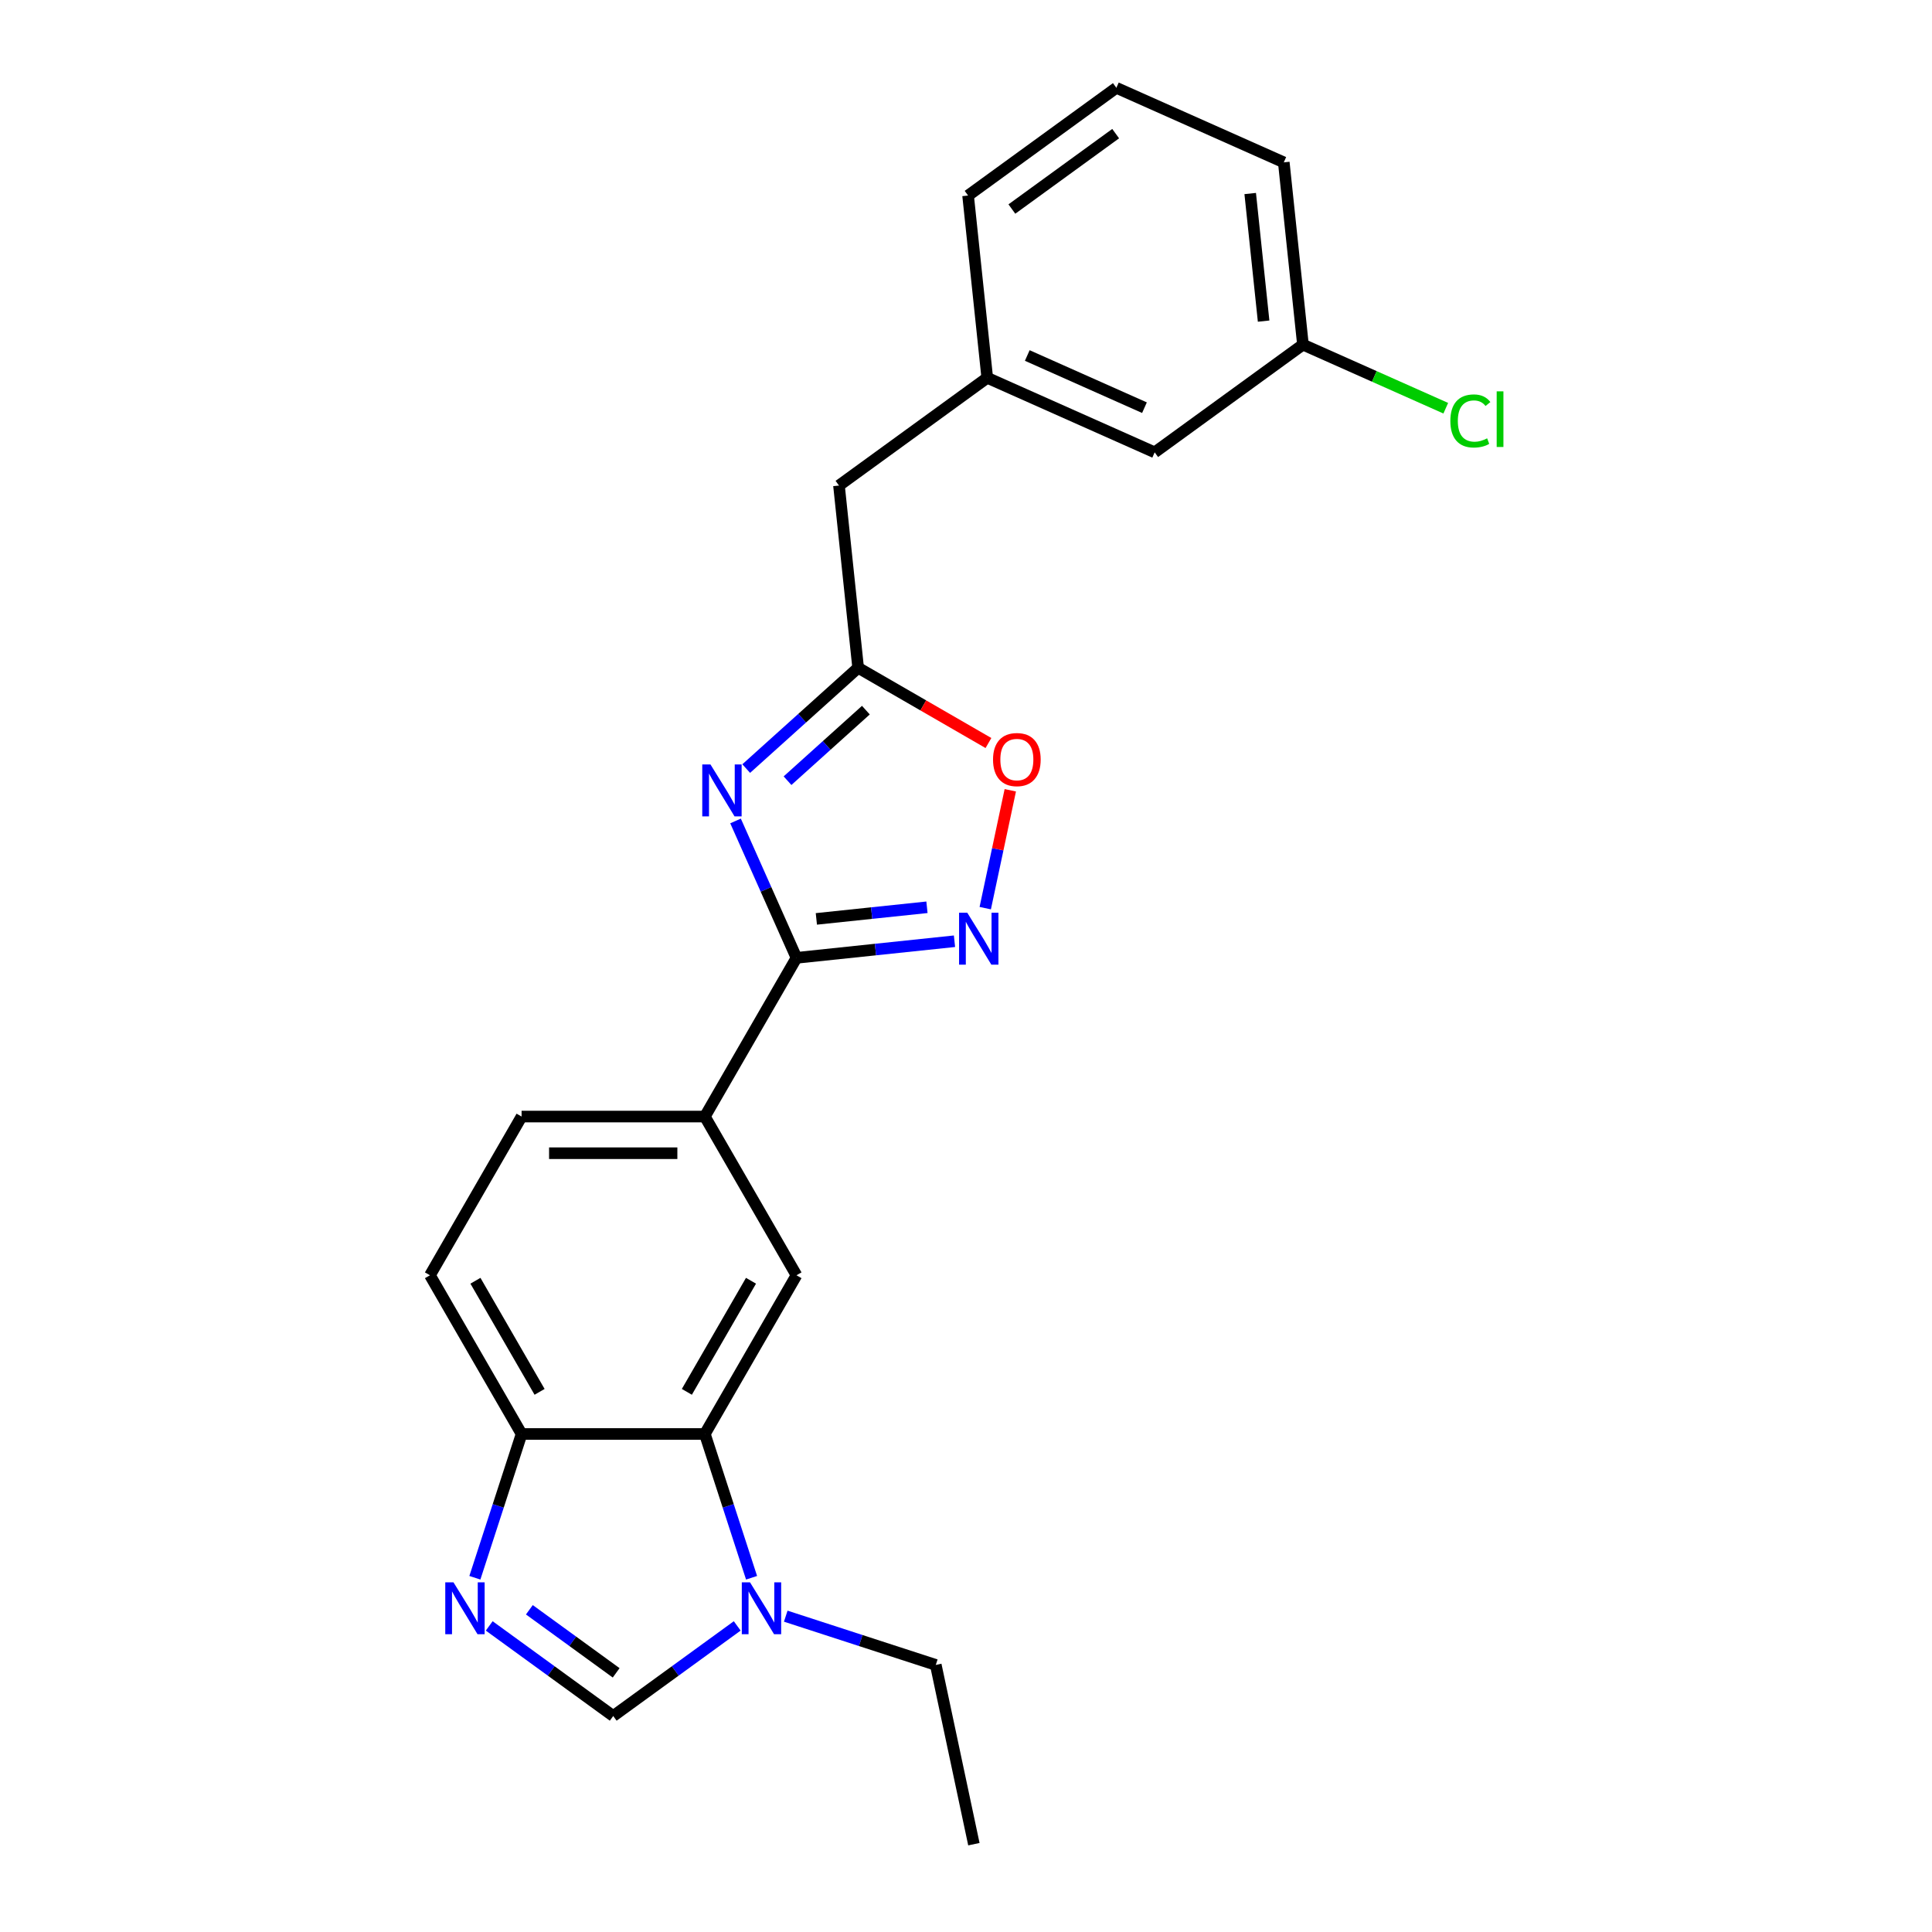<?xml version='1.0' encoding='iso-8859-1'?>
<svg version='1.1' baseProfile='full'
              xmlns='http://www.w3.org/2000/svg'
                      xmlns:rdkit='http://www.rdkit.org/xml'
                      xmlns:xlink='http://www.w3.org/1999/xlink'
                  xml:space='preserve'
width='1000px' height='1000px' viewBox='0 0 1000 1000'>
<!-- END OF HEADER -->
<rect style='opacity:1.0;fill:#FFFFFF;stroke:none' width='1000' height='1000' x='0' y='0'> </rect>
<path class='bond-0' d='M 380.714,424.924 L 396.487,460.351' style='fill:none;fill-rule:evenodd;stroke:#0000FF;stroke-width:6px;stroke-linecap:butt;stroke-linejoin:miter;stroke-opacity:1' />
<path class='bond-0' d='M 396.487,460.351 L 412.26,495.778' style='fill:none;fill-rule:evenodd;stroke:#000000;stroke-width:6px;stroke-linecap:butt;stroke-linejoin:miter;stroke-opacity:1' />
<path class='bond-3' d='M 386.237,397.812 L 415.204,371.729' style='fill:none;fill-rule:evenodd;stroke:#0000FF;stroke-width:6px;stroke-linecap:butt;stroke-linejoin:miter;stroke-opacity:1' />
<path class='bond-3' d='M 415.204,371.729 L 444.172,345.647' style='fill:none;fill-rule:evenodd;stroke:#000000;stroke-width:6px;stroke-linecap:butt;stroke-linejoin:miter;stroke-opacity:1' />
<path class='bond-3' d='M 407.622,404.086 L 427.899,385.828' style='fill:none;fill-rule:evenodd;stroke:#0000FF;stroke-width:6px;stroke-linecap:butt;stroke-linejoin:miter;stroke-opacity:1' />
<path class='bond-3' d='M 427.899,385.828 L 448.176,367.571' style='fill:none;fill-rule:evenodd;stroke:#000000;stroke-width:6px;stroke-linecap:butt;stroke-linejoin:miter;stroke-opacity:1' />
<path class='bond-1' d='M 412.26,495.778 L 453.15,491.481' style='fill:none;fill-rule:evenodd;stroke:#000000;stroke-width:6px;stroke-linecap:butt;stroke-linejoin:miter;stroke-opacity:1' />
<path class='bond-1' d='M 453.15,491.481 L 494.041,487.183' style='fill:none;fill-rule:evenodd;stroke:#0000FF;stroke-width:6px;stroke-linecap:butt;stroke-linejoin:miter;stroke-opacity:1' />
<path class='bond-1' d='M 422.544,475.621 L 451.167,472.613' style='fill:none;fill-rule:evenodd;stroke:#000000;stroke-width:6px;stroke-linecap:butt;stroke-linejoin:miter;stroke-opacity:1' />
<path class='bond-1' d='M 451.167,472.613 L 479.79,469.604' style='fill:none;fill-rule:evenodd;stroke:#0000FF;stroke-width:6px;stroke-linecap:butt;stroke-linejoin:miter;stroke-opacity:1' />
<path class='bond-9' d='M 412.26,495.778 L 364.831,577.929' style='fill:none;fill-rule:evenodd;stroke:#000000;stroke-width:6px;stroke-linecap:butt;stroke-linejoin:miter;stroke-opacity:1' />
<path class='bond-23' d='M 509.959,470.059 L 516.443,439.552' style='fill:none;fill-rule:evenodd;stroke:#0000FF;stroke-width:6px;stroke-linecap:butt;stroke-linejoin:miter;stroke-opacity:1' />
<path class='bond-23' d='M 516.443,439.552 L 522.928,409.045' style='fill:none;fill-rule:evenodd;stroke:#FF0000;stroke-width:6px;stroke-linecap:butt;stroke-linejoin:miter;stroke-opacity:1' />
<path class='bond-2' d='M 245.793,816.643 L 257.883,779.436' style='fill:none;fill-rule:evenodd;stroke:#0000FF;stroke-width:6px;stroke-linecap:butt;stroke-linejoin:miter;stroke-opacity:1' />
<path class='bond-2' d='M 257.883,779.436 L 269.972,742.23' style='fill:none;fill-rule:evenodd;stroke:#000000;stroke-width:6px;stroke-linecap:butt;stroke-linejoin:miter;stroke-opacity:1' />
<path class='bond-26' d='M 253.218,841.571 L 285.31,864.887' style='fill:none;fill-rule:evenodd;stroke:#0000FF;stroke-width:6px;stroke-linecap:butt;stroke-linejoin:miter;stroke-opacity:1' />
<path class='bond-26' d='M 285.31,864.887 L 317.401,888.203' style='fill:none;fill-rule:evenodd;stroke:#000000;stroke-width:6px;stroke-linecap:butt;stroke-linejoin:miter;stroke-opacity:1' />
<path class='bond-26' d='M 273.997,833.217 L 296.461,849.538' style='fill:none;fill-rule:evenodd;stroke:#0000FF;stroke-width:6px;stroke-linecap:butt;stroke-linejoin:miter;stroke-opacity:1' />
<path class='bond-26' d='M 296.461,849.538 L 318.925,865.86' style='fill:none;fill-rule:evenodd;stroke:#000000;stroke-width:6px;stroke-linecap:butt;stroke-linejoin:miter;stroke-opacity:1' />
<path class='bond-7' d='M 444.172,345.647 L 477.895,365.117' style='fill:none;fill-rule:evenodd;stroke:#000000;stroke-width:6px;stroke-linecap:butt;stroke-linejoin:miter;stroke-opacity:1' />
<path class='bond-7' d='M 477.895,365.117 L 511.619,384.588' style='fill:none;fill-rule:evenodd;stroke:#FF0000;stroke-width:6px;stroke-linecap:butt;stroke-linejoin:miter;stroke-opacity:1' />
<path class='bond-12' d='M 444.172,345.647 L 434.256,251.308' style='fill:none;fill-rule:evenodd;stroke:#000000;stroke-width:6px;stroke-linecap:butt;stroke-linejoin:miter;stroke-opacity:1' />
<path class='bond-4' d='M 389.009,816.643 L 376.92,779.436' style='fill:none;fill-rule:evenodd;stroke:#0000FF;stroke-width:6px;stroke-linecap:butt;stroke-linejoin:miter;stroke-opacity:1' />
<path class='bond-4' d='M 376.92,779.436 L 364.831,742.23' style='fill:none;fill-rule:evenodd;stroke:#000000;stroke-width:6px;stroke-linecap:butt;stroke-linejoin:miter;stroke-opacity:1' />
<path class='bond-6' d='M 381.585,841.571 L 349.493,864.887' style='fill:none;fill-rule:evenodd;stroke:#0000FF;stroke-width:6px;stroke-linecap:butt;stroke-linejoin:miter;stroke-opacity:1' />
<path class='bond-6' d='M 349.493,864.887 L 317.401,888.203' style='fill:none;fill-rule:evenodd;stroke:#000000;stroke-width:6px;stroke-linecap:butt;stroke-linejoin:miter;stroke-opacity:1' />
<path class='bond-18' d='M 406.703,836.527 L 445.532,849.143' style='fill:none;fill-rule:evenodd;stroke:#0000FF;stroke-width:6px;stroke-linecap:butt;stroke-linejoin:miter;stroke-opacity:1' />
<path class='bond-18' d='M 445.532,849.143 L 484.36,861.759' style='fill:none;fill-rule:evenodd;stroke:#000000;stroke-width:6px;stroke-linecap:butt;stroke-linejoin:miter;stroke-opacity:1' />
<path class='bond-5' d='M 364.831,742.23 L 412.26,660.079' style='fill:none;fill-rule:evenodd;stroke:#000000;stroke-width:6px;stroke-linecap:butt;stroke-linejoin:miter;stroke-opacity:1' />
<path class='bond-5' d='M 355.515,720.421 L 388.716,662.916' style='fill:none;fill-rule:evenodd;stroke:#000000;stroke-width:6px;stroke-linecap:butt;stroke-linejoin:miter;stroke-opacity:1' />
<path class='bond-24' d='M 364.831,742.23 L 269.972,742.23' style='fill:none;fill-rule:evenodd;stroke:#000000;stroke-width:6px;stroke-linecap:butt;stroke-linejoin:miter;stroke-opacity:1' />
<path class='bond-8' d='M 412.26,660.079 L 364.831,577.929' style='fill:none;fill-rule:evenodd;stroke:#000000;stroke-width:6px;stroke-linecap:butt;stroke-linejoin:miter;stroke-opacity:1' />
<path class='bond-11' d='M 364.831,577.929 L 269.972,577.929' style='fill:none;fill-rule:evenodd;stroke:#000000;stroke-width:6px;stroke-linecap:butt;stroke-linejoin:miter;stroke-opacity:1' />
<path class='bond-11' d='M 350.602,596.901 L 284.201,596.901' style='fill:none;fill-rule:evenodd;stroke:#000000;stroke-width:6px;stroke-linecap:butt;stroke-linejoin:miter;stroke-opacity:1' />
<path class='bond-10' d='M 269.972,742.23 L 222.542,660.079' style='fill:none;fill-rule:evenodd;stroke:#000000;stroke-width:6px;stroke-linecap:butt;stroke-linejoin:miter;stroke-opacity:1' />
<path class='bond-10' d='M 279.287,720.421 L 246.087,662.916' style='fill:none;fill-rule:evenodd;stroke:#000000;stroke-width:6px;stroke-linecap:butt;stroke-linejoin:miter;stroke-opacity:1' />
<path class='bond-13' d='M 269.972,577.929 L 222.542,660.079' style='fill:none;fill-rule:evenodd;stroke:#000000;stroke-width:6px;stroke-linecap:butt;stroke-linejoin:miter;stroke-opacity:1' />
<path class='bond-14' d='M 434.256,251.308 L 510.999,195.551' style='fill:none;fill-rule:evenodd;stroke:#000000;stroke-width:6px;stroke-linecap:butt;stroke-linejoin:miter;stroke-opacity:1' />
<path class='bond-15' d='M 510.999,195.551 L 597.657,234.134' style='fill:none;fill-rule:evenodd;stroke:#000000;stroke-width:6px;stroke-linecap:butt;stroke-linejoin:miter;stroke-opacity:1' />
<path class='bond-15' d='M 531.714,184.007 L 592.375,211.015' style='fill:none;fill-rule:evenodd;stroke:#000000;stroke-width:6px;stroke-linecap:butt;stroke-linejoin:miter;stroke-opacity:1' />
<path class='bond-20' d='M 510.999,195.551 L 501.083,101.211' style='fill:none;fill-rule:evenodd;stroke:#000000;stroke-width:6px;stroke-linecap:butt;stroke-linejoin:miter;stroke-opacity:1' />
<path class='bond-16' d='M 597.657,234.134 L 674.4,178.377' style='fill:none;fill-rule:evenodd;stroke:#000000;stroke-width:6px;stroke-linecap:butt;stroke-linejoin:miter;stroke-opacity:1' />
<path class='bond-17' d='M 674.4,178.377 L 711.364,194.834' style='fill:none;fill-rule:evenodd;stroke:#000000;stroke-width:6px;stroke-linecap:butt;stroke-linejoin:miter;stroke-opacity:1' />
<path class='bond-17' d='M 711.364,194.834 L 748.328,211.292' style='fill:none;fill-rule:evenodd;stroke:#00CC00;stroke-width:6px;stroke-linecap:butt;stroke-linejoin:miter;stroke-opacity:1' />
<path class='bond-25' d='M 674.4,178.377 L 664.484,84.037' style='fill:none;fill-rule:evenodd;stroke:#000000;stroke-width:6px;stroke-linecap:butt;stroke-linejoin:miter;stroke-opacity:1' />
<path class='bond-25' d='M 654.045,166.209 L 647.104,100.171' style='fill:none;fill-rule:evenodd;stroke:#000000;stroke-width:6px;stroke-linecap:butt;stroke-linejoin:miter;stroke-opacity:1' />
<path class='bond-22' d='M 484.36,861.759 L 504.083,954.545' style='fill:none;fill-rule:evenodd;stroke:#000000;stroke-width:6px;stroke-linecap:butt;stroke-linejoin:miter;stroke-opacity:1' />
<path class='bond-19' d='M 577.826,45.455 L 501.083,101.211' style='fill:none;fill-rule:evenodd;stroke:#000000;stroke-width:6px;stroke-linecap:butt;stroke-linejoin:miter;stroke-opacity:1' />
<path class='bond-19' d='M 577.466,69.167 L 523.746,108.196' style='fill:none;fill-rule:evenodd;stroke:#000000;stroke-width:6px;stroke-linecap:butt;stroke-linejoin:miter;stroke-opacity:1' />
<path class='bond-21' d='M 577.826,45.455 L 664.484,84.037' style='fill:none;fill-rule:evenodd;stroke:#000000;stroke-width:6px;stroke-linecap:butt;stroke-linejoin:miter;stroke-opacity:1' />
<path  class='atom-0' d='M 367.74 395.688
L 376.542 409.917
Q 377.415 411.321, 378.819 413.863
Q 380.223 416.405, 380.299 416.557
L 380.299 395.688
L 383.866 395.688
L 383.866 422.552
L 380.185 422.552
L 370.737 406.995
Q 369.637 405.174, 368.46 403.087
Q 367.322 401, 366.981 400.355
L 366.981 422.552
L 363.49 422.552
L 363.49 395.688
L 367.74 395.688
' fill='#0000FF'/>
<path  class='atom-2' d='M 500.662 472.431
L 509.465 486.66
Q 510.337 488.064, 511.741 490.606
Q 513.145 493.148, 513.221 493.3
L 513.221 472.431
L 516.788 472.431
L 516.788 499.295
L 513.107 499.295
L 503.659 483.738
Q 502.559 481.917, 501.383 479.83
Q 500.244 477.743, 499.903 477.098
L 499.903 499.295
L 496.412 499.295
L 496.412 472.431
L 500.662 472.431
' fill='#0000FF'/>
<path  class='atom-3' d='M 234.72 819.014
L 243.523 833.243
Q 244.396 834.647, 245.8 837.189
Q 247.204 839.731, 247.28 839.883
L 247.28 819.014
L 250.846 819.014
L 250.846 845.878
L 247.166 845.878
L 237.718 830.321
Q 236.618 828.5, 235.441 826.413
Q 234.303 824.326, 233.962 823.681
L 233.962 845.878
L 230.471 845.878
L 230.471 819.014
L 234.72 819.014
' fill='#0000FF'/>
<path  class='atom-5' d='M 388.206 819.014
L 397.009 833.243
Q 397.881 834.647, 399.285 837.189
Q 400.689 839.731, 400.765 839.883
L 400.765 819.014
L 404.332 819.014
L 404.332 845.878
L 400.651 845.878
L 391.203 830.321
Q 390.103 828.5, 388.927 826.413
Q 387.788 824.326, 387.447 823.681
L 387.447 845.878
L 383.956 845.878
L 383.956 819.014
L 388.206 819.014
' fill='#0000FF'/>
<path  class='atom-8' d='M 513.991 393.153
Q 513.991 386.702, 517.178 383.098
Q 520.365 379.493, 526.322 379.493
Q 532.279 379.493, 535.467 383.098
Q 538.654 386.702, 538.654 393.153
Q 538.654 399.679, 535.429 403.397
Q 532.203 407.078, 526.322 407.078
Q 520.403 407.078, 517.178 403.397
Q 513.991 399.717, 513.991 393.153
M 526.322 404.042
Q 530.42 404.042, 532.621 401.31
Q 534.86 398.541, 534.86 393.153
Q 534.86 387.878, 532.621 385.222
Q 530.42 382.528, 526.322 382.528
Q 522.224 382.528, 519.986 385.184
Q 517.785 387.84, 517.785 393.153
Q 517.785 398.579, 519.986 401.31
Q 522.224 404.042, 526.322 404.042
' fill='#FF0000'/>
<path  class='atom-18' d='M 750.699 217.889
Q 750.699 211.211, 753.811 207.72
Q 756.96 204.191, 762.917 204.191
Q 768.457 204.191, 771.417 208.1
L 768.912 210.149
Q 766.749 207.303, 762.917 207.303
Q 758.857 207.303, 756.694 210.035
Q 754.57 212.729, 754.57 217.889
Q 754.57 223.201, 756.77 225.933
Q 759.009 228.665, 763.335 228.665
Q 766.294 228.665, 769.747 226.882
L 770.809 229.727
Q 769.405 230.638, 767.281 231.169
Q 765.156 231.701, 762.803 231.701
Q 756.96 231.701, 753.811 228.134
Q 750.699 224.567, 750.699 217.889
' fill='#00CC00'/>
<path  class='atom-18' d='M 774.68 202.56
L 778.17 202.56
L 778.17 231.359
L 774.68 231.359
L 774.68 202.56
' fill='#00CC00'/>
</svg>
